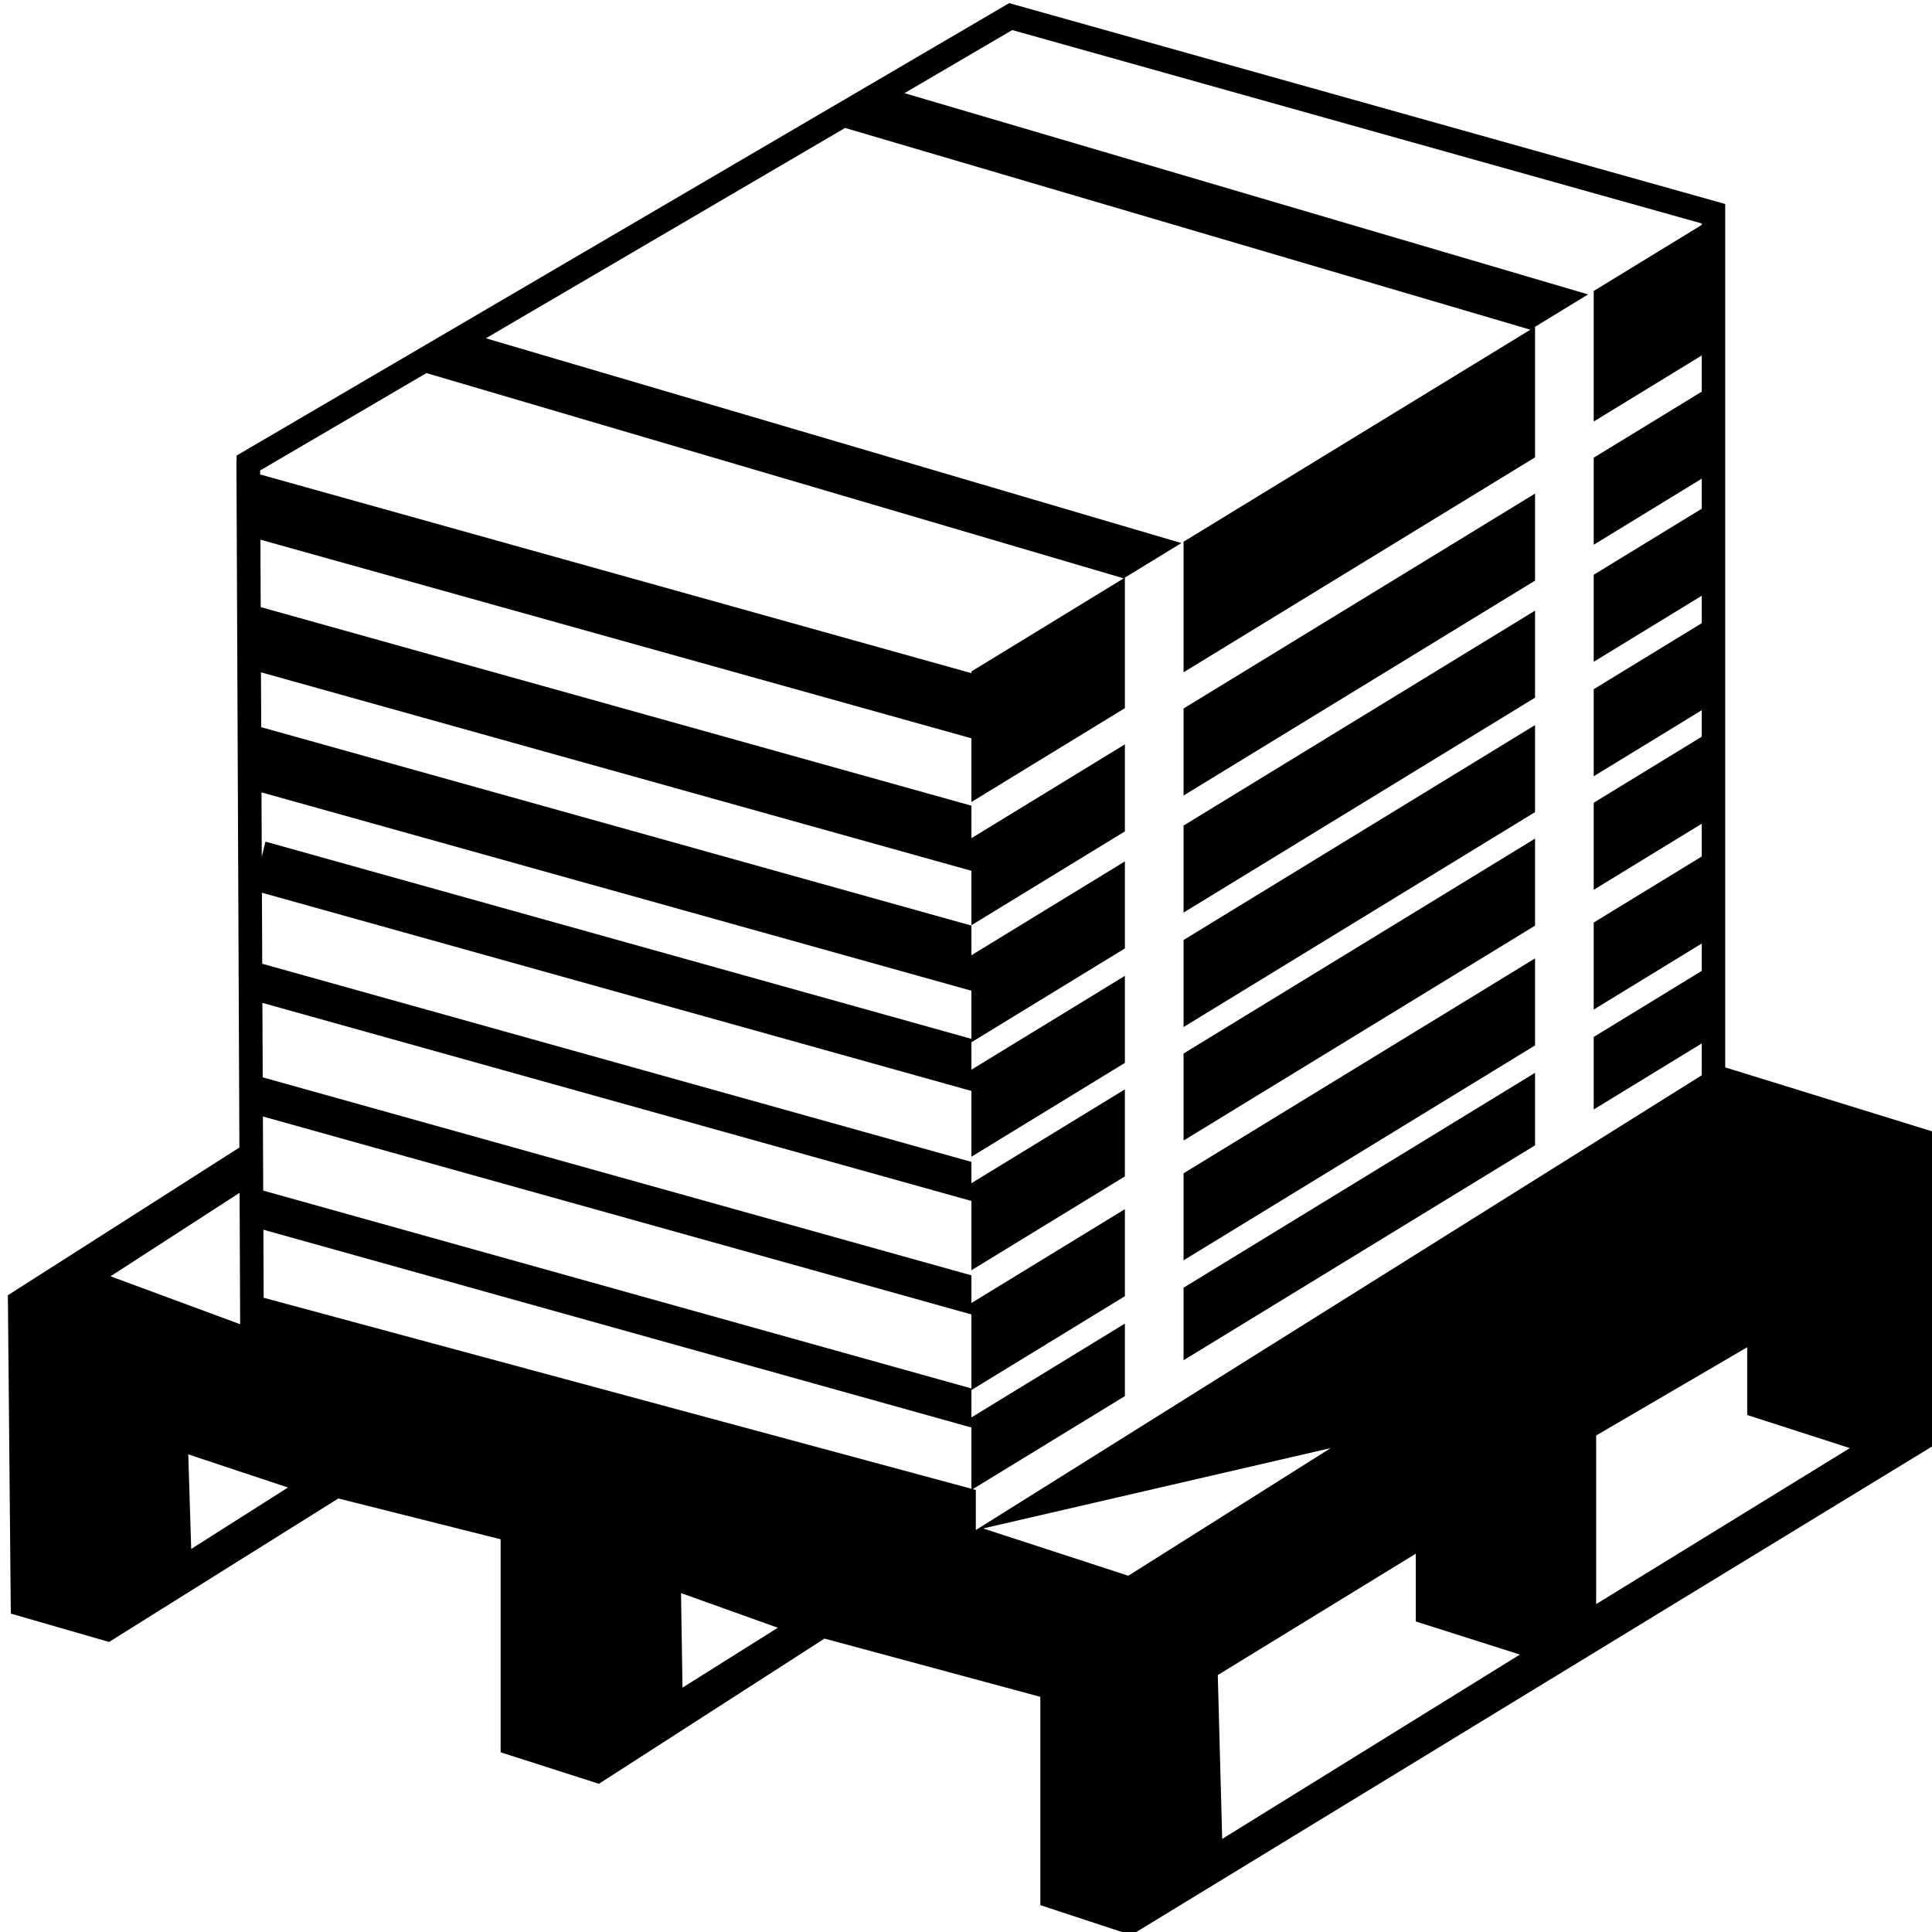 <?xml version="1.0" encoding="utf-8"?>
<!-- Generator: Adobe Illustrator 17.0.0, SVG Export Plug-In . SVG Version: 6.00 Build 0)  -->
<!DOCTYPE svg PUBLIC "-//W3C//DTD SVG 1.1//EN" "http://www.w3.org/Graphics/SVG/1.1/DTD/svg11.dtd">
<svg version="1.1" id="Livello_2" xmlns="http://www.w3.org/2000/svg" xmlns:xlink="http://www.w3.org/1999/xlink" x="0px" y="0px"
	 width="120px" height="120px" viewBox="0 0 120 120" enable-background="new 0 0 120 120" xml:space="preserve">
<g>
	<rect x="73.445" y="33.61" width="0" height="0.159"/>
	<path d="M107.156,66.298V14.289V12.67l-1.457-0.409L64.741,0.772l-2.059-0.578l-1.869,1.095l-6.66,3.9L29.712,19.502l-1.56,0.914
		l-12.003,7.029l-1.454,0.851l0.002,0.349h-0.011l0.183,42.63L0.489,80.45l0.182,19.773l6.103,1.762l14.24-8.912l10.081,2.534v13.23
		l6.103,1.958l14.014-9.02l13.405,3.619v12.938l5.648,1.86L120,89.846V70.268L107.156,66.298z M14.881,74.087l0.035,8.163
		l-8.051-2.977L14.881,74.087z M11.876,96.208l-0.182-5.873l6.194,2.056L11.876,96.208z M16.242,49.216l44.094,12.319v2.99
		l-43.848-12.25l-0.229,0.945L16.242,49.216z M16.329,69.347l44.007,12.295v4.597L16.349,73.95L16.329,69.347z M42.391,104.822
		L42.3,98.949l6.012,2.154L42.391,104.822z M60.336,92.469L16.377,80.606l-0.018-4.226l43.977,12.286V92.469z M60.419,92.493
		l9.45-5.778V82.21l-9.533,5.829v-1.701l9.533-5.829v-5.406l-9.533,5.829v-1.718L16.318,66.916l-0.02-4.625l44.037,12.303v4.304
		l9.533-5.829v-5.406l-9.533,5.829v-1.326L16.288,59.86l-0.019-4.411l44.067,12.312v4.086l9.533-5.829v-5.406l-9.533,5.829v-1.703
		l9.533-5.829v-5.406l-9.533,5.829V57.49L16.225,45.166L16.21,41.76l44.126,12.328v3.38l9.533-5.829v-5.406l-9.533,5.829v-2.02
		L16.193,37.71l-0.018-4.19l44.161,12.338v3.956l9.533-5.829v-8.109l0.384-0.235l3.124-1.91L30.178,21.012l-3.69,2.161l43.306,12.75
		l-9.457,5.782v0.107L16.157,29.47l-0.001-0.247l14.022-8.211L52.489,7.947l42.564,12.532l0,0l-21.54,13.169v8.109l5.232-3.199
		l1.726-1.056l14.873-9.094V20.3l3.294-2.014l-42.459-12.5l6.693-3.919l42.827,12.013v0.09l-6.711,4.103v8.109l5.017-3.068
		l1.694-1.036v2.248l-6.711,4.103v5.406l6.711-4.103v1.865L98.988,35.7v5.406l6.711-4.103v1.703l-6.711,4.103v5.406l6.711-4.103
		v1.646l-6.711,4.103v5.406l6.711-4.103v2.034L98.988,57.3v5.406l6.711-4.103v1.701l-6.711,4.103v4.505l6.711-4.103v1.977
		l-45.09,28.249v-2.49L60.419,92.493z M70.082,97.872l-9.018-2.937l21.588-4.992L70.082,97.872z M75.912,114.22l-0.273-10.18
		l12.297-7.537v4.209l6.467,2.056L75.912,114.22z M99.14,99.634V89.161l9.382-5.482v4.209l6.376,2.056L99.14,99.634z"/>
	<polygon points="95.344,30.658 73.513,44.006 73.513,49.412 95.344,36.063 	"/>
	<polygon points="95.344,37.928 73.513,51.277 73.513,56.682 95.344,43.334 	"/>
	<polygon points="95.344,45.037 73.513,58.385 73.513,63.791 95.344,50.442 	"/>
	<polygon points="95.344,52.088 73.513,65.436 73.513,70.842 95.344,57.494 	"/>
	<polygon points="95.344,59.527 73.513,72.876 73.513,78.281 95.344,64.933 	"/>
	<polygon points="95.344,66.634 73.513,79.982 73.513,84.487 95.344,71.139 	"/>
</g>
</svg>
